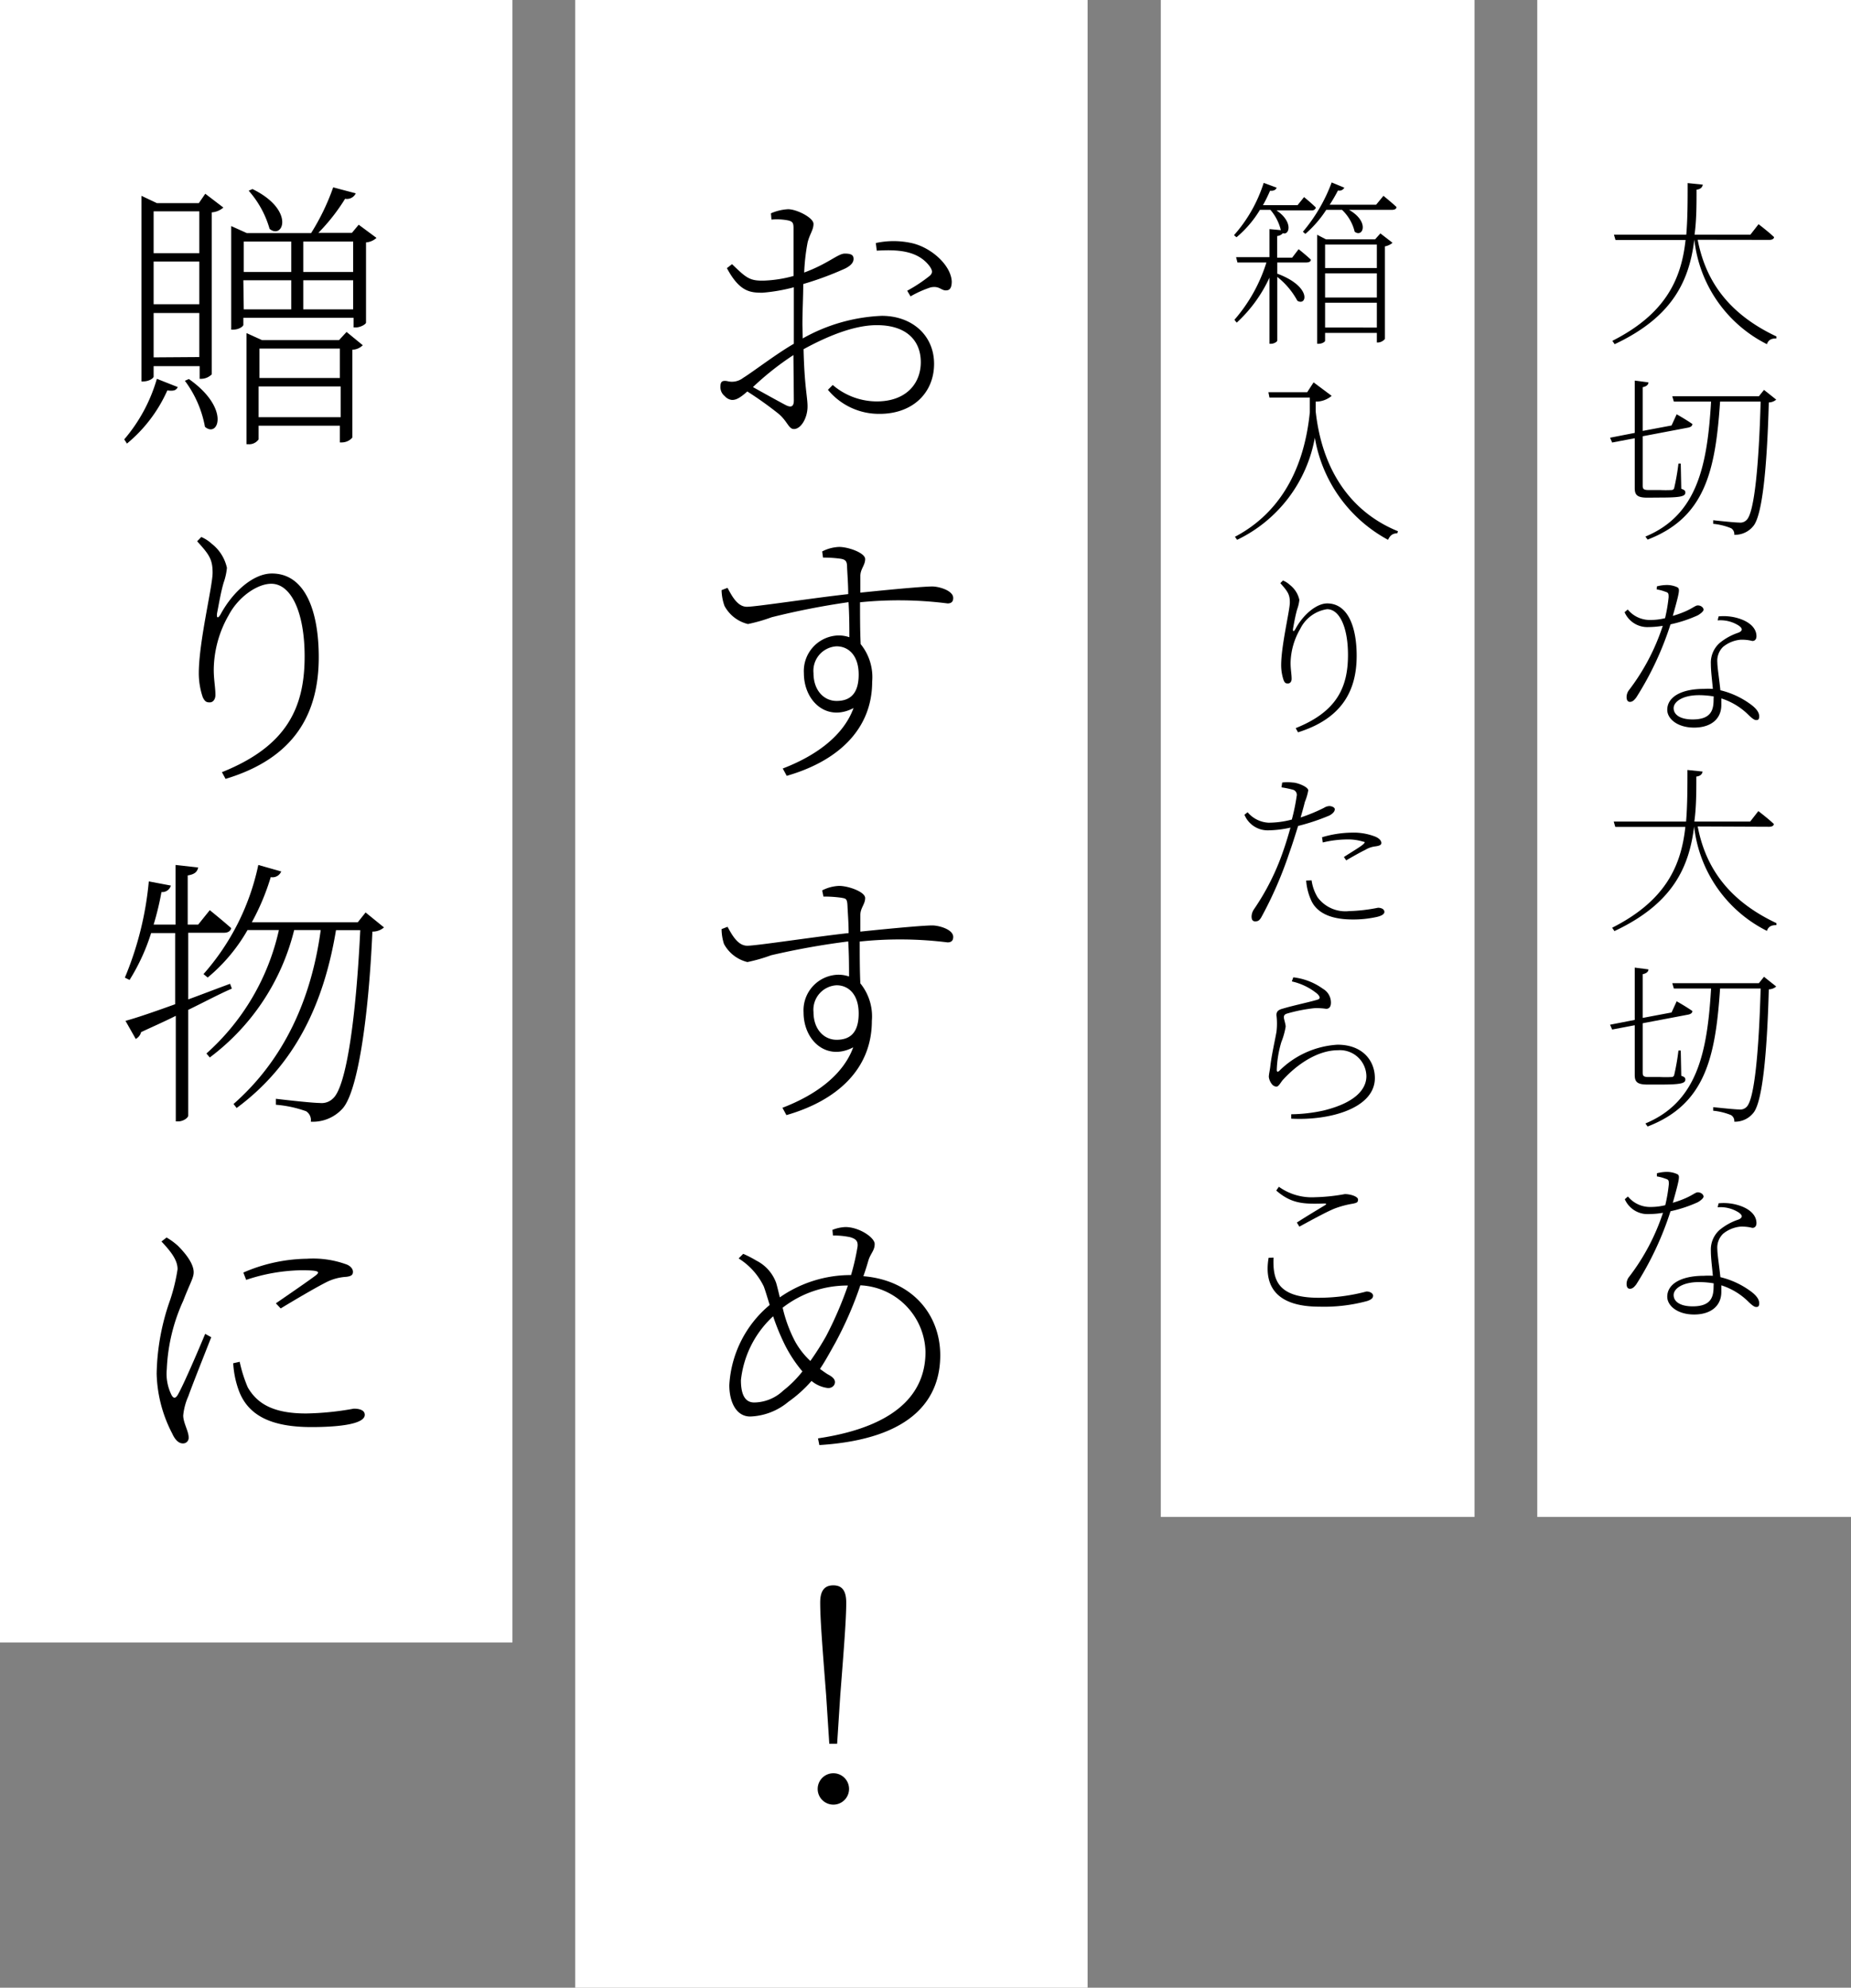 <svg xmlns="http://www.w3.org/2000/svg" viewBox="0 0 177 190"><rect x="0" y="0" width="177" height="190" fill="#808080" stroke="none"/><defs><style>.cls-1{fill:#fff;}</style></defs><g id="レイヤー_2" data-name="レイヤー 2"><g id="txt"><rect class="cls-1" x="-15.5" y="70.5" width="190" height="49" transform="translate(174.5 15.5) rotate(90)"/><path d="M76.76,32.35a16.77,16.77,0,0,1,7.56-2.16c2.89,0,5,1.86,5,4.59s-2,4.78-5.21,4.78a6.32,6.32,0,0,1-4.94-2.3l.46-.46a6.49,6.49,0,0,0,4.21,1.57c2.8,0,4.21-1.7,4.21-3.75s-1.35-3.54-4.21-3.54c-2.24,0-4.86,1.13-7,2.3.08,3.53.38,4.56.38,5.47,0,1.11-.63,2.16-1.3,2.16-.51,0-.59-.7-1.46-1.45a34.57,34.57,0,0,0-3-2.14c-.81.73-1.16.81-1.46.81a1.05,1.05,0,0,1-.7-.37,1.08,1.08,0,0,1-.41-.87c0-.46.11-.65.65-.56a1.74,1.74,0,0,0,1.51-.3c1-.62,3.13-2.27,4.86-3.27v-5.4a16.76,16.76,0,0,1-3,.52c-1.16,0-2.19-.08-3.4-2.35l.49-.38c1.4,1.35,1.7,1.62,3.15,1.57a12.16,12.16,0,0,0,2.73-.44V21.8c0-.52-.11-.63-.51-.73a5.57,5.57,0,0,0-1.6-.08l-.05-.6A4.72,4.72,0,0,1,75.36,20c.83,0,2.43.81,2.43,1.4s-.38,1-.57,1.81a19.64,19.64,0,0,0-.32,2.84c2.29-.84,3.23-1.81,3.88-1.81s.84.16.84.51-.27.65-.81.92a30.31,30.31,0,0,1-4,1.48c0,1.22-.08,2.57-.08,3.89Zm-.89,1.59A27.55,27.55,0,0,0,72,37c1,.56,2.26,1.26,3.13,1.72.59.3.78.08.78-.46Zm7.88-10.71a8,8,0,0,1,3.4,0c1.87.4,3.78,2.1,3.86,3.67,0,.4-.08.78-.4.84-.6.13-.7-.46-1.62-.27a10,10,0,0,0-1.92.86l-.32-.54a14.45,14.45,0,0,0,2.16-1.43c.29-.27.27-.49,0-.89-1.16-1.57-3.18-1.62-5.07-1.51Z"/><path d="M78.62,52.71a3.88,3.88,0,0,1,1.62-.43c.89,0,2.49.57,2.49,1.16s-.44.92-.46,1.59c0,.38,0,.95,0,1.62,4.16-.43,6.26-.59,6.88-.59s2,.38,2,1.1c0,.33-.16.52-.54.52a36.86,36.86,0,0,0-8.37-.11c0,1.24,0,2.72.06,4a5,5,0,0,1,1.1,3.59c0,4.59-3.32,7.61-8.17,9l-.38-.7c3.18-1.22,5.8-3.13,6.77-5.78-2.56,1.35-4.75-.65-4.75-3.34a3.4,3.4,0,0,1,3.35-3.6,3.21,3.21,0,0,1,1,.17c0-.87,0-2.08-.08-3.35A72.5,72.5,0,0,0,73.79,59a15.81,15.81,0,0,1-2.27.65,3.48,3.48,0,0,1-2.24-1.73A4.8,4.8,0,0,1,69,56.41l.57-.22C70,57,70.53,58,71.42,58s6.47-.86,9.69-1.21c0-.95-.08-1.89-.11-2.6,0-.56-.16-.7-.6-.78a11.91,11.91,0,0,0-1.7-.11Zm3.49,11.77c0-1.86-1-2.7-2.11-2.7a2.34,2.34,0,0,0-2.21,2.56C77.79,66,78.79,67,80,67S82.11,66.4,82.11,64.48Z"/><path d="M78.62,85.11a3.88,3.88,0,0,1,1.62-.43c.89,0,2.49.57,2.49,1.16s-.44.92-.46,1.59c0,.38,0,.95,0,1.62,4.16-.43,6.26-.59,6.88-.59s2,.37,2,1.1c0,.33-.16.52-.54.52A36.86,36.86,0,0,0,82.21,90c0,1.24,0,2.73.06,4a5,5,0,0,1,1.1,3.59c0,4.59-3.32,7.61-8.17,9l-.38-.7c3.18-1.22,5.8-3.13,6.77-5.78-2.56,1.35-4.75-.65-4.75-3.34a3.4,3.4,0,0,1,3.35-3.6,3.21,3.21,0,0,1,1,.17c0-.87,0-2.08-.08-3.35a72.5,72.5,0,0,0-7.37,1.32,15.81,15.81,0,0,1-2.27.65,3.48,3.48,0,0,1-2.24-1.73A4.8,4.8,0,0,1,69,88.81l.57-.22c.46.84,1,1.81,1.89,1.81s6.47-.86,9.69-1.21c0-1-.08-1.89-.11-2.6s-.16-.7-.6-.78a11.91,11.91,0,0,0-1.7-.11Zm3.49,11.77c0-1.86-1-2.7-2.11-2.7a2.34,2.34,0,0,0-2.21,2.56c0,1.65,1,2.65,2.21,2.65S82.11,98.8,82.11,96.88Z"/><path d="M79.6,117.56a3.81,3.81,0,0,1,1.24-.27c1.32,0,2.8,1,2.8,1.62s-.37.87-.59,1.54c-.13.46-.3,1-.49,1.54,4.65.38,7.35,3.65,7.35,7.56s-2.35,8-11.56,8.58l-.13-.64c8.39-1.25,10.28-5,10.28-8.26a6.53,6.53,0,0,0-6.23-6.37,35.2,35.2,0,0,1-2.38,5.47c-.56,1-1,1.81-1.48,2.52.24.18.51.37.73.51.4.21.7.43.7.75s-.27.57-.65.57A3,3,0,0,1,77.6,132,12.42,12.42,0,0,1,75.38,134a6,6,0,0,1-3.64,1.4c-1.38,0-2-1.45-2-3a10.74,10.74,0,0,1,3.86-7.66c-.21-.68-.38-1.27-.56-1.76a6.45,6.45,0,0,0-2.41-2.69l.44-.44a10.78,10.78,0,0,1,1.26.65,3.86,3.86,0,0,1,1.89,2.13c.11.38.22.84.35,1.38a11.84,11.84,0,0,1,6.81-2.13,22.54,22.54,0,0,0,.62-2.7c.08-.62-.25-.78-.7-.92a7.51,7.51,0,0,0-1.65-.16Zm-2.87,13.53a12.86,12.86,0,0,1-1.86-2.92,21.28,21.28,0,0,1-.94-2.35,9.7,9.7,0,0,0-3.08,6.11c0,1.53.49,2.13,1.27,2.13a4.11,4.11,0,0,0,2.78-1.14A10.49,10.49,0,0,0,76.73,131.09Zm4.35-8.21A10.08,10.08,0,0,0,74.84,125,13.36,13.36,0,0,0,76,128.17a7.43,7.43,0,0,0,1.49,1.92A27.46,27.46,0,0,0,79,127.71,35.2,35.2,0,0,0,81.08,122.88Z"/><path d="M78.19,171a1.5,1.5,0,0,1,3,0,1.5,1.5,0,0,1-3,0Zm2.73-17.82c0,1.52-.19,4-.57,8.86l-.3,4.64H79.3l-.3-4.64c-.38-4.86-.57-7.34-.57-8.86,0-1.16.44-1.64,1.25-1.64S80.92,152,80.92,153.2Z"/><rect class="cls-1" x="53.5" y="57.5" width="145" height="30" transform="translate(198.5 -53.5) rotate(90)"/><rect class="cls-1" x="-54" y="54" width="157" height="49" transform="translate(103 54) rotate(90)"/><path d="M11.88,42A15.52,15.52,0,0,0,15,36.21L17,37c-.16.3-.35.4-1,.32a13.89,13.89,0,0,1-3.86,5.08Zm7.75-23.48,1.73,1.32a1.89,1.89,0,0,1-1.11.46V35.78a1.44,1.44,0,0,1-1,.43h-.16V35H14.69V36c0,.14-.41.46-1,.46h-.16V18.72l1.48.7h4ZM14.69,20.2v4h4.37v-4ZM19.06,25H14.69v4.08h4.37Zm0,9.13V29.92H14.69v4.24Zm-1,2.1c4,2.81,2.81,5.67,1.54,4.57a10.5,10.5,0,0,0-1.92-4.4ZM36,22.74a1.64,1.64,0,0,1-1,.43v7.67c0,.13-.49.46-1,.46h-.19v-.92H23.27v.67c0,.14-.4.46-1,.46h-.16v-9.9l1.49.67h6.15a21.69,21.69,0,0,0,2.11-4.37l2.16.57A.93.93,0,0,1,33,19a18.43,18.43,0,0,1-2.56,3.26h3.21l.65-.78Zm-12.69.35V26h4.54V23.09Zm0,6.48h4.54V26.79H23.27Zm9.83,2.16L34.69,33a1.48,1.48,0,0,1-1,.43v8.4a1.33,1.33,0,0,1-1,.46H32.5V40.69H24.73V42a1.1,1.1,0,0,1-1,.46h-.16V31.84l1.48.67h7.37Zm-9-13.66c4.1,2,2.94,4.86,1.64,3.81a9.38,9.38,0,0,0-2-3.65Zm.67,15.25v2.81H32.5V33.32Zm7.77,6.56V36.94H24.73v2.94ZM29,23.09V26h4.77V23.09Zm4.77,6.48V26.79H29v2.78Z"/><path d="M18.85,51.74l.4-.41a3.58,3.58,0,0,1,1,.65,4,4,0,0,1,1.45,2.3,6,6,0,0,1-.32,1.43c-.24.83-.38,1.64-.62,2.89-.08.53.11.56.4,0,1.19-2.13,3.11-3.78,4.84-3.78,3.21,0,4.48,3.64,4.48,8,0,5.26-2.19,9.61-8.91,11.63l-.35-.64c6.23-2.49,7.91-6.19,7.91-11.07,0-4.16-1.27-6.94-3.19-6.94-1.35,0-3.16,1.27-4.07,3A10.66,10.66,0,0,0,20.44,64c0,1,.16,1.7.16,2.43,0,.43-.24.71-.54.71s-.46-.06-.67-.49a7.16,7.16,0,0,1-.38-2.3c0-3,1.32-8.31,1.32-9.6S20,53,18.85,51.74Z"/><path d="M22.17,94.5C21,95,19.6,95.75,18,96.53v10.09c0,.25-.51.57-.94.57h-.25V97.1c-1,.51-2.13,1-3.32,1.56a1,1,0,0,1-.51.65L12,97.58c1-.27,2.68-.84,4.75-1.59v-6.8H14.45a19.39,19.39,0,0,1-2.06,4.48l-.45-.22a31.21,31.21,0,0,0,2.29-9.2l2.11.4a.86.86,0,0,1-.9.62,27.6,27.6,0,0,1-.75,3.11h2.1v-5.7l2.16.24c-.08.38-.29.65-1,.76v4.7h1L20.06,87s1.24,1,2.05,1.72c-.08.3-.32.44-.7.44H18v6.37c1.27-.46,2.65-1,4-1.49Zm14.55-5.85a1.66,1.66,0,0,1-1.11.4c-.38,8.48-1.43,15.31-2.84,16.9a3.83,3.83,0,0,1-3.05,1.27,1,1,0,0,0-.45-1,11.15,11.15,0,0,0-2.89-.62l0-.57c1.33.16,3.57.4,4.19.4a1.54,1.54,0,0,0,1.27-.43c1.29-1.13,2.21-7.8,2.61-16.09H32.13c-1.16,7-3.89,12.85-9.5,17l-.3-.38c4.88-4.29,7.45-10.09,8.34-16.63H28.13a21.68,21.68,0,0,1-8.07,12.18l-.32-.38a22.28,22.28,0,0,0,6.93-11.8h-3a16.54,16.54,0,0,1-3.81,4.54l-.4-.33A22.82,22.82,0,0,0,24.7,82.68l2.19.62a.89.89,0,0,1-1,.54,22.4,22.4,0,0,1-1.81,4.32H34.21l.75-.94Z"/><path d="M20.2,127.82c-.54,1.38-1.84,4.64-2.19,5.64a5.88,5.88,0,0,0-.49,1.84c0,.7.52,1.51.52,2.1a.53.53,0,0,1-.57.57c-.41,0-.76-.4-1-.94a13,13,0,0,1-1.49-5.73,22.08,22.08,0,0,1,1.3-7.07,17.54,17.54,0,0,0,.7-2.91c0-.84-.57-1.62-1.54-2.65l.49-.38a6.36,6.36,0,0,1,1.08.79c.43.43,1.51,1.56,1.51,2.53,0,.54-.33,1-1,2.73a17.42,17.42,0,0,0-1.57,6.53,4.53,4.53,0,0,0,.46,2.49c.16.29.35.35.57,0,.54-.9,2.08-4.51,2.64-5.86Zm2.72,2.35a13.16,13.16,0,0,0,.78,2.46c.87,1.48,2.33,2.48,5.57,2.48a27.69,27.69,0,0,0,4.56-.46c.54,0,1.05.14,1.05.59,0,.87-2.38,1.17-5.1,1.17-3.81,0-6.13-1.08-7-3.65a9.08,9.08,0,0,1-.48-2.45Zm.35-8.53a15.73,15.73,0,0,1,6.08-1.32,9.32,9.32,0,0,1,3.69.51c.46.14.71.46.71.73s-.11.43-.65.49a4.83,4.83,0,0,0-1.89.51c-1.16.59-3.08,1.73-4.37,2.51l-.46-.49c1.21-.83,3.29-2.26,3.88-2.72.33-.3.25-.44-1.43-.44a17.41,17.41,0,0,0-5.29.92Z"/><path d="M124.18,23.82s.71.56,1.17,1c0,.19-.2.27-.44.27h-2.77v1.07c3.31,1.23,2.84,3.13,1.92,2.59a7.33,7.33,0,0,0-1.92-2.28v6.07c0,.13-.32.32-.6.32h-.15V26.54a13.45,13.45,0,0,1-3.13,4.3l-.22-.27a15.3,15.3,0,0,0,3.06-5.48h-2.77l-.13-.51h3.19V21.9l1.09.1a4.63,4.63,0,0,0-1-1.94h-1a10.46,10.46,0,0,1-2.24,2.62l-.24-.2a13.85,13.85,0,0,0,2.84-5l1.24.46c-.07.19-.27.33-.63.29a14.74,14.74,0,0,1-.68,1.38h3.31l.62-.77s.69.56,1.13,1a.38.38,0,0,1-.42.27h-3.35c1.65,1.11,1.22,2.42.61,2.18a.79.79,0,0,1-.54.27v2.07h1.43Zm8.11-5.1s.76.61,1.25,1.07c0,.19-.2.27-.44.27H129c2,1.14,1.32,2.69.54,2.09a4.25,4.25,0,0,0-1.21-2.09h-1.51a10.7,10.7,0,0,1-2,2.3l-.23-.21a15.78,15.78,0,0,0,2.75-4.71l1.21.5a.54.54,0,0,1-.61.27,15.49,15.49,0,0,1-.79,1.36h4.44ZM132,22.31l1.16.9a1.55,1.55,0,0,1-.73.34V32.4a.92.92,0,0,1-.67.34h-.1v-.92h-4.95v.75c0,.1-.28.29-.62.29h-.14V22.44l.85.44h4.69Zm-5.29,1.07v2.24h4.95V23.38Zm0,2.75v2.31h4.95V26.13Zm4.95,5.18V28.94h-4.95v2.37Z"/><path d="M125.61,36.55l1.73,1.29a2.35,2.35,0,0,1-1.53.55l0,.92c.58,5.37,3.16,9.55,7.87,11.47l-.07.2c-.43,0-.68.19-.88.62a13.68,13.68,0,0,1-7-9.76,13.47,13.47,0,0,1-7.43,9.76l-.21-.29c3.81-2,6.55-5.8,7.16-11.9V38h-3.86l-.1-.51H125Z"/><path d="M122.43,55.74l.25-.25a2.08,2.08,0,0,1,.65.41,2.49,2.49,0,0,1,.92,1.44,3.69,3.69,0,0,1-.21.9c-.15.53-.24,1-.39,1.82-.05.34.07.36.26,0,.74-1.35,2-2.38,3-2.38,2,0,2.82,2.29,2.82,5,0,3.31-1.38,6-5.61,7.32l-.22-.4c3.93-1.57,5-3.9,5-7,0-2.62-.8-4.37-2-4.37a3.43,3.43,0,0,0-2.57,1.89,6.68,6.68,0,0,0-.92,3.24c0,.63.1,1.07.1,1.53,0,.27-.15.44-.34.44s-.29,0-.42-.3a4.45,4.45,0,0,1-.24-1.45c0-1.87.83-5.23.83-6S123.13,56.53,122.43,55.74Z"/><path d="M122.61,74.8a4.25,4.25,0,0,1,1,0c.42,0,1.48.4,1.49.75a5.06,5.06,0,0,1-.32,1.09c-.1.41-.24.92-.41,1.5a16,16,0,0,0,2.23-.92,1.08,1.08,0,0,1,.51-.17c.24,0,.53.13.53.3s-.12.38-.51.6a20.43,20.43,0,0,1-3,1c-.27.86-.56,1.8-.86,2.63a37.34,37.34,0,0,1-2.67,6.12c-.19.31-.32.37-.58.37s-.34-.2-.34-.47a1.3,1.3,0,0,1,.24-.7,23,23,0,0,0,2.77-5.51c.25-.71.49-1.49.71-2.28a10.24,10.24,0,0,1-2.11.26A2.4,2.4,0,0,1,119,77.88l.3-.24a2.81,2.81,0,0,0,2,1,8.84,8.84,0,0,0,2.23-.3,19,19,0,0,0,.46-2.23.51.51,0,0,0-.38-.63,9.72,9.72,0,0,0-1.07-.22Zm2.81,9.35a4.22,4.22,0,0,0,.58,1.63,3.3,3.3,0,0,0,3,1.31,16.25,16.25,0,0,0,2.77-.32c.31,0,.61.13.61.4s-.44.43-.88.51a10.2,10.2,0,0,1-2.16.21c-1.72,0-3.25-.43-3.91-1.72a5.59,5.59,0,0,1-.53-2Zm1-4.12a10.32,10.32,0,0,1,2.84-.44,5.68,5.68,0,0,1,2.27.39c.36.16.56.38.56.6s-.25.27-.54.32a2.33,2.33,0,0,0-1,.34c-.43.2-1.24.66-1.82,1l-.22-.32c.59-.39,1.63-1,1.87-1.24s.07-.19-.07-.24a4.86,4.86,0,0,0-1.5-.2,10.09,10.09,0,0,0-2.32.29Z"/><path d="M123.53,93.81l.14-.39a6,6,0,0,1,2.84,1.1,1.52,1.52,0,0,1,.76,1.31c0,.39-.15.6-.46.6a5.91,5.91,0,0,0-1.14-.06,15,15,0,0,0-2.58.51c-.24.07-.32.17-.32.36s.17.63.17.9a7.08,7.08,0,0,1-.41,1.46,10.28,10.28,0,0,0-.44,2.67c0,.19.08.21.22.11a8.61,8.61,0,0,1,5.59-2.52c2.43,0,3.57,1.56,3.57,3.19,0,2.89-4.32,4.08-8,3.88l0-.42a15.1,15.1,0,0,0,3.1-.36c3.14-.77,4.09-2.11,4.09-3.28a2.53,2.53,0,0,0-2.73-2.48c-1.87,0-3.84,1.27-5.27,2.85-.17.19-.39.63-.6.63a.6.6,0,0,1-.46-.27,1.38,1.38,0,0,1-.27-.66c0-.26.1-.63.14-1,.12-1.07.44-2.45.59-3.3a6.5,6.5,0,0,0,0-1.6c0-.32.12-.51.65-.64.92-.28,2.55-.62,3.26-.84.28-.08.31-.25,0-.56A5.84,5.84,0,0,0,123.53,93.81Z"/><path d="M121.78,120.21c-.07,2,.26,3.84,4.32,3.84a17.81,17.81,0,0,0,4.57-.6c.34,0,.63.18.63.4s-.15.37-.56.51a15.68,15.68,0,0,1-4.59.54c-4,0-5.32-1.87-4.84-4.67Zm2.23-3.35c.9-.58,2-1.24,2.68-1.65.19-.12.17-.17-.08-.17-2,.07-3.15,0-4.57-1.24l.25-.36a5.42,5.42,0,0,0,3.45,1,17.87,17.87,0,0,0,2.86-.3c.54,0,1.26.23,1.26.52s-.14.31-.46.39a9,9,0,0,0-1.8.48c-.79.32-2.33,1.17-3.35,1.72Z"/><rect class="cls-1" x="89.5" y="57.5" width="145" height="30" transform="translate(234.5 -89.5) rotate(90)"/><path d="M162.34,22.92c.63,3.24,2.34,6.8,7.53,9.24l0,.19c-.44,0-.76.1-.91.55a12.73,12.73,0,0,1-6.94-10h0c-.48,3.86-2,7.36-7.62,10l-.22-.32c5.08-2.57,6.6-5.89,7-9.64h-6.7l-.15-.51h6.92c.13-1.58.13-3.23.13-4.93l1.45.15c-.05.24-.19.43-.6.48,0,1.46,0,2.9-.19,4.3h5.34l.78-1s.92.7,1.48,1.23c0,.18-.2.27-.44.27Z"/><path d="M157.53,47.57c-1,0-1.21-.28-1.21-.92V41.89l-2.16.41-.2-.46,2.36-.46v-5l1.31.17c0,.22-.19.39-.55.46v4.18l2.76-.52.49-1.07s.92.52,1.5.93c0,.19-.16.29-.38.34l-4.37.83v4.71c0,.31.07.43.55.43h1.1a11.1,11.1,0,0,0,1.11,0,.25.25,0,0,0,.25-.18,21.37,21.37,0,0,0,.41-2.35h.22l.05,2.41c.31.11.39.19.39.36,0,.36-.42.48-2.38.48Zm12.32-9.37a1.15,1.15,0,0,1-.71.27c-.17,6.26-.62,10.76-1.47,11.8a2.24,2.24,0,0,1-1.83.85.66.66,0,0,0-.31-.63,6.1,6.1,0,0,0-1.71-.42l0-.34c.78.08,2.09.22,2.48.22a.84.84,0,0,0,.73-.26c.73-.73,1.16-5.22,1.33-11.3h-3.88c-.44,6.63-1.44,11.08-6.93,13.19l-.21-.29c5-2.07,5.92-6.87,6.28-12.9h-3.56l-.15-.51h8.28l.49-.61Z"/><path d="M158.44,56.05a3.82,3.82,0,0,1,.87-.13,2.39,2.39,0,0,1,1.09.22c.24.15.24.32-.44,2.73,1.77-.52,2.07-1,2.39-1s.55.22.55.41-.44.49-.6.56a12.87,12.87,0,0,1-2.56.84,30,30,0,0,1-3.28,7c-.17.21-.33.41-.6.41s-.32-.27-.32-.46a1.11,1.11,0,0,1,.25-.69A20.65,20.65,0,0,0,159,59.82a8.7,8.7,0,0,1-1.36.12,2.37,2.37,0,0,1-2.29-1.42l.3-.26a2.73,2.73,0,0,0,2.21,1,5.68,5.68,0,0,0,1.36-.17,15.13,15.13,0,0,0,.34-2c0-.34,0-.44-.32-.53a4.11,4.11,0,0,0-.82-.22Zm5.9,2.87a4.81,4.81,0,0,1,2.2.29c1,.39,1.42,1,1.42,1.6,0,.29-.15.46-.39.46a4,4,0,0,0-1.15-.12,3.09,3.09,0,0,0-1.65.68,1.85,1.85,0,0,0-.55,1.5c0,.47.19,1.65.29,2.65a8.06,8.06,0,0,1,2.79,1.27c.72.5.92.9.92,1.21s-.09.37-.29.37-.44-.22-.68-.44a6.47,6.47,0,0,0-2.65-1.63c0,.24,0,.46,0,.63,0,1.34-1,2.16-2.6,2.16s-2.57-.84-2.57-1.7c0-1.23,1.35-2,3.49-2a6.35,6.35,0,0,1,.87,0c-.07-.83-.19-1.67-.19-2.38a2.51,2.51,0,0,1,.83-2,5.6,5.6,0,0,1,1.82-1c.43-.19.38-.42,0-.68a3.25,3.25,0,0,0-2-.49Zm-.47,7.65a8.7,8.7,0,0,0-1.4-.12c-1.58,0-2.43.63-2.43,1.24s.6,1.08,1.82,1.08c1.75,0,2-.89,2-1.89Z"/><path d="M162.34,79c.63,3.24,2.34,6.8,7.53,9.24l0,.19c-.44,0-.76.1-.91.55A12.73,12.73,0,0,1,162,79h0c-.48,3.86-2,7.36-7.62,10l-.22-.32c5.08-2.57,6.6-5.89,7-9.64h-6.7l-.15-.51h6.92c.13-1.58.13-3.23.13-4.93l1.45.15c-.05.24-.19.43-.6.48,0,1.46,0,2.9-.19,4.3h5.34l.78-1s.92.7,1.48,1.23c0,.18-.2.27-.44.27Z"/><path d="M157.53,103.67c-1,0-1.21-.28-1.21-.92V98l-2.16.41-.2-.46,2.36-.46v-5l1.31.17c0,.22-.19.39-.55.46v4.18l2.76-.52.49-1.07s.92.52,1.5.93c0,.19-.16.29-.38.34l-4.37.83v4.71c0,.31.07.43.55.43h1.1a11.1,11.1,0,0,0,1.11,0,.25.25,0,0,0,.25-.18,21.37,21.37,0,0,0,.41-2.35h.22l.05,2.41c.31.11.39.19.39.36,0,.36-.42.48-2.38.48Zm12.32-9.37a1.15,1.15,0,0,1-.71.27c-.17,6.26-.62,10.76-1.47,11.8a2.24,2.24,0,0,1-1.83.85.66.66,0,0,0-.31-.63,6.1,6.1,0,0,0-1.71-.42l0-.34c.78.08,2.09.22,2.48.22a.84.84,0,0,0,.73-.26c.73-.73,1.16-5.22,1.33-11.3h-3.88c-.44,6.63-1.44,11.08-6.93,13.19l-.21-.29c5-2.08,5.92-6.87,6.28-12.9h-3.56l-.15-.51h8.28l.49-.61Z"/><path d="M158.44,112.15a3.82,3.82,0,0,1,.87-.13,2.39,2.39,0,0,1,1.09.22c.24.15.24.32-.44,2.73,1.77-.52,2.07-1,2.39-1s.55.22.55.41-.44.49-.6.56a12.87,12.87,0,0,1-2.56.84,30,30,0,0,1-3.28,7c-.17.21-.33.41-.6.41s-.32-.27-.32-.46a1.09,1.09,0,0,1,.25-.69,20.65,20.65,0,0,0,3.23-6.11,8.7,8.7,0,0,1-1.36.12,2.37,2.37,0,0,1-2.29-1.42l.3-.26a2.73,2.73,0,0,0,2.21,1,5.68,5.68,0,0,0,1.36-.17,15.13,15.13,0,0,0,.34-2c0-.34,0-.44-.32-.53a4.11,4.11,0,0,0-.82-.22Zm5.9,2.87a4.81,4.81,0,0,1,2.2.29c1,.39,1.42,1,1.42,1.6,0,.29-.15.46-.39.46a4,4,0,0,0-1.15-.12,3.09,3.09,0,0,0-1.65.68,1.85,1.85,0,0,0-.55,1.5c0,.47.19,1.65.29,2.65a8.06,8.06,0,0,1,2.79,1.27c.72.5.92.9.92,1.21s-.09.37-.29.37-.44-.22-.68-.44a6.47,6.47,0,0,0-2.65-1.63c0,.24,0,.46,0,.63,0,1.34-1,2.16-2.6,2.16s-2.57-.84-2.57-1.7c0-1.23,1.35-2,3.49-2a6.35,6.35,0,0,1,.87,0c-.07-.83-.19-1.67-.19-2.38a2.51,2.51,0,0,1,.83-2,5.6,5.6,0,0,1,1.82-1c.43-.19.38-.42,0-.68a3.25,3.25,0,0,0-2-.49Zm-.47,7.65a8.7,8.7,0,0,0-1.4-.12c-1.58,0-2.43.63-2.43,1.24s.6,1.08,1.82,1.08c1.75,0,2-.89,2-1.89Z"/></g></g></svg>
